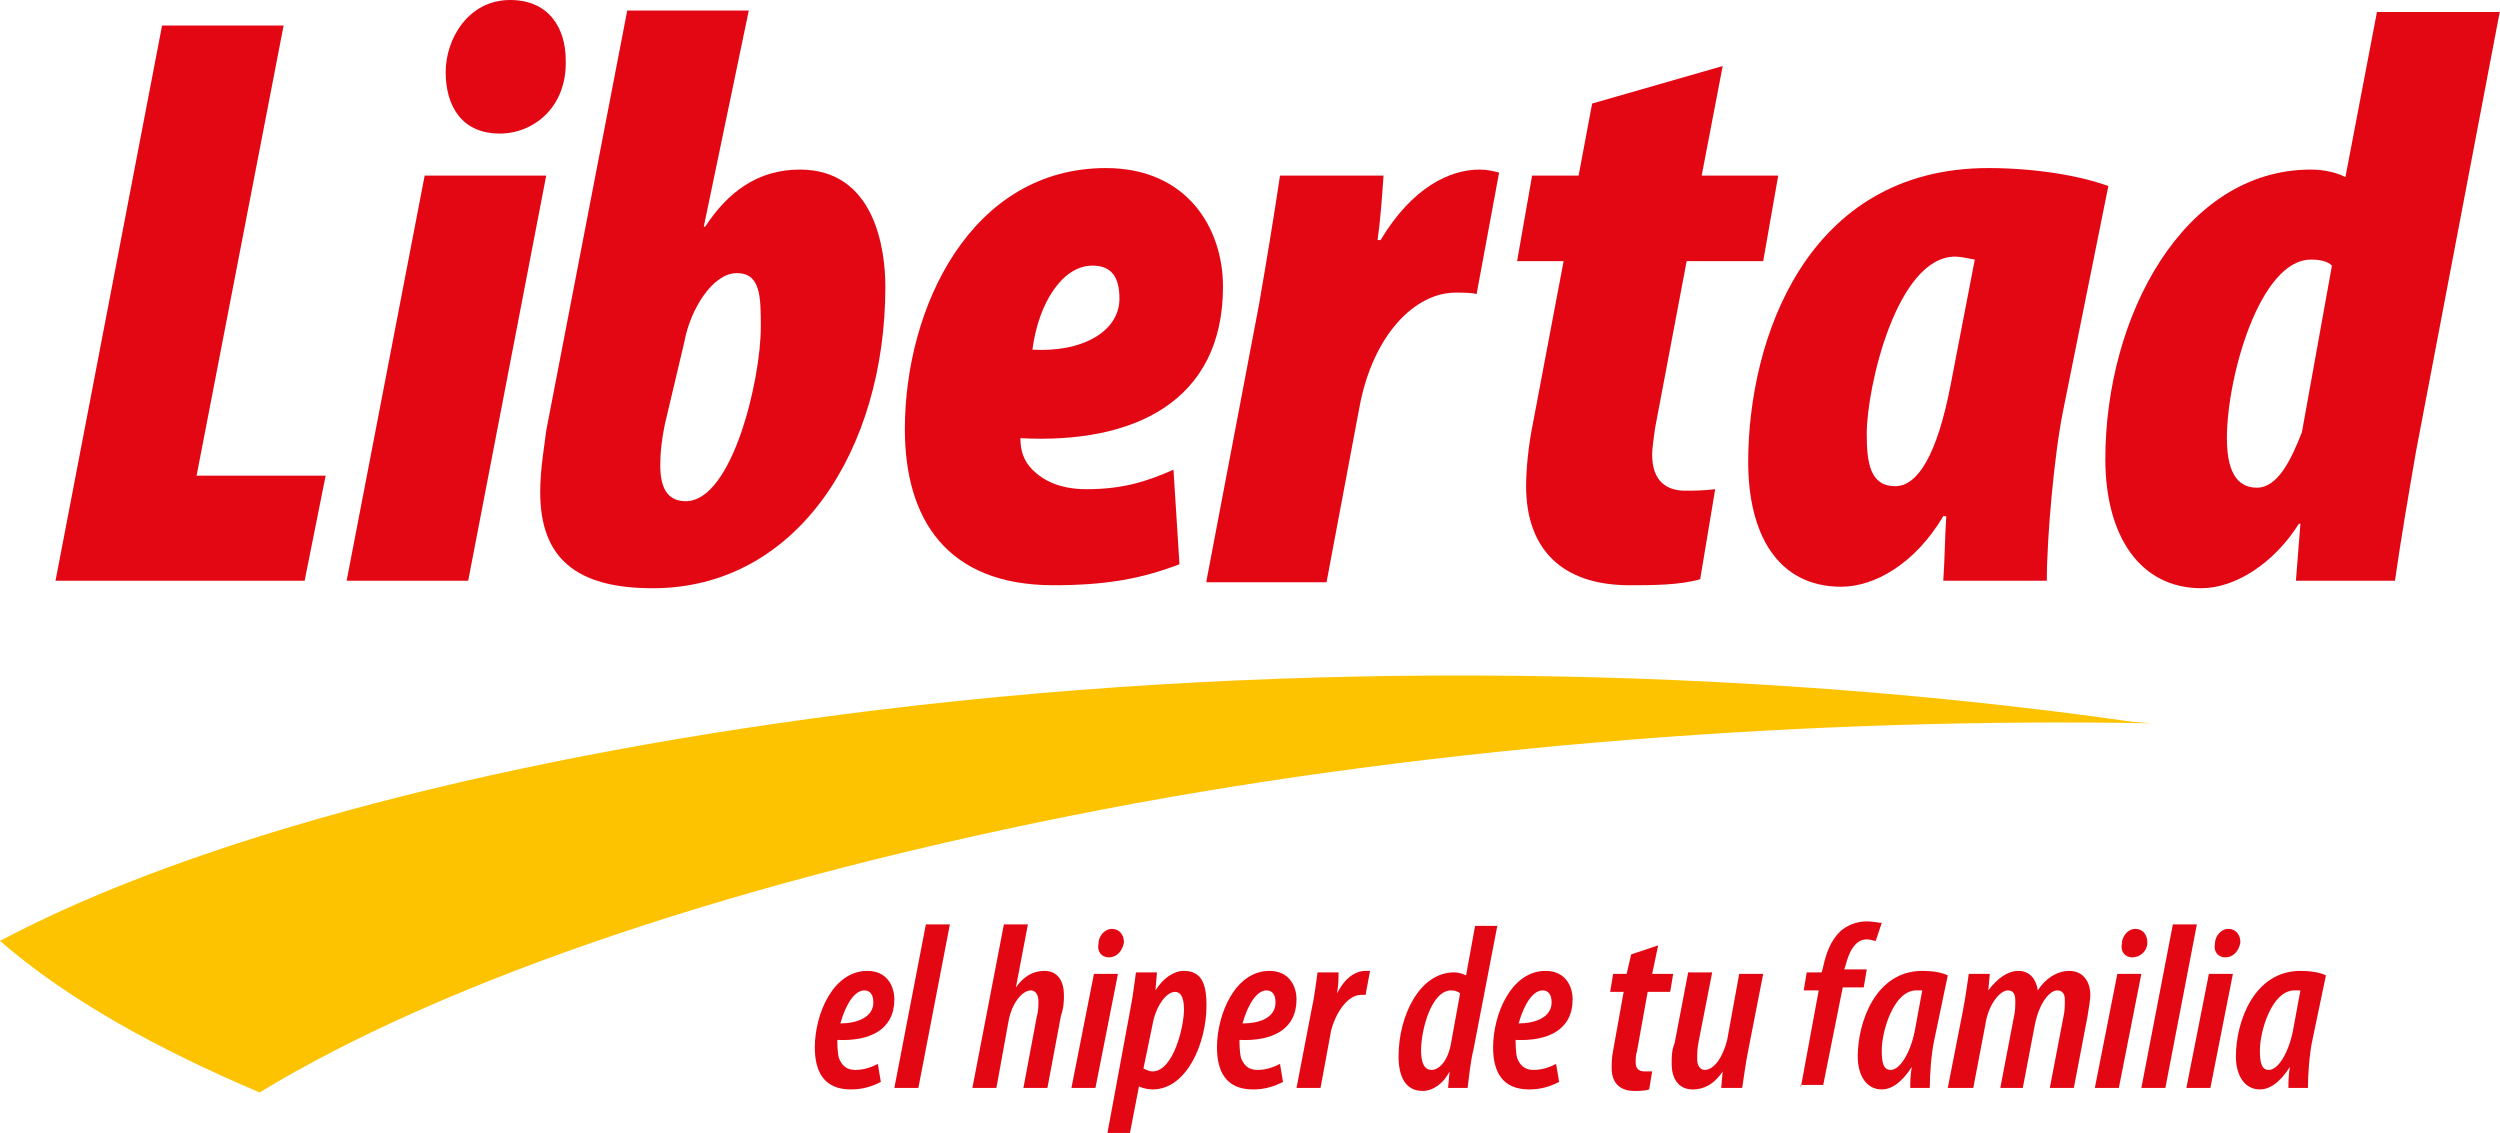 <?xml version="1.0" encoding="utf-8"?>
<!-- Generator: Adobe Illustrator 27.8.1, SVG Export Plug-In . SVG Version: 6.00 Build 0)  -->
<svg version="1.1" id="Layer_1" xmlns="http://www.w3.org/2000/svg" xmlns:xlink="http://www.w3.org/1999/xlink" x="0px" y="0px"
	 viewBox="0 0 166.6 75.5" style="enable-background:new 0 0 166.6 75.5;" xml:space="preserve">
<style type="text/css">
	.st0{fill:#E30613;}
	.st1{fill:#FDC300;}
</style>
<g>
	<path class="st0" d="M10.8,1.7h8.1l-5.8,30h8.6l-1.4,7H3.7L10.8,1.7z"/>
	<path class="st0" d="M23.1,38.7l5.2-27h8.1l-5.2,27H23.1z M33.3,8.9c-2.5,0-3.6-1.8-3.6-4.1C29.7,2.6,31.2,0,34,0
		c2.6,0,3.7,1.9,3.7,4C37.8,7.1,35.6,8.9,33.3,8.9L33.3,8.9z"/>
	<path class="st0" d="M49.9,0.7l-3,14.4H47c1.5-2.3,3.5-3.8,6.3-3.8c5,0,5.7,5.3,5.7,7.8c0,10.9-5.9,20.1-15.5,20.1
		c-5.1,0-7.5-2-7.5-6.4c0-1.6,0.3-3.2,0.4-4.1l5.4-28H49.9z M44.3,28.3c-0.2,1-0.3,1.8-0.3,2.7c0,1.4,0.4,2.4,1.7,2.4
		c3.1,0,5-8.1,5-11.6c0-2,0-3.6-1.6-3.6c-1.6,0-3.1,2.4-3.5,4.6L44.3,28.3z"/>
	<path class="st0" d="M78.6,37.6c-2.6,1-5,1.4-8.4,1.4c-7.1,0-9.9-4.4-9.9-10.4c0-8.1,4.4-17.4,13.4-17.4c5.4,0,7.8,4,7.8,7.9
		c0,7.7-6,10.5-13.5,10.1c0,0.8,0.2,1.5,0.8,2.1c0.7,0.7,1.8,1.3,3.6,1.3c2.4,0,4-0.5,5.8-1.3L78.6,37.6z M74.6,19.9
		c0-1.4-0.5-2.2-1.8-2.2c-2,0-3.6,2.5-4,5.6C72.1,23.5,74.6,22.1,74.6,19.9L74.6,19.9z"/>
	<path class="st0" d="M80.4,38.7l3.5-18.4c0.5-2.9,1-5.9,1.4-8.6h6.9c-0.1,1.4-0.2,2.9-0.4,4.3h0.2c2.1-3.5,4.6-4.7,6.6-4.7
		c0.5,0,0.9,0.1,1.3,0.2l-1.5,8.1c-0.3-0.1-0.9-0.1-1.4-0.1c-2.7,0-5.5,2.8-6.4,7.6l-2.2,11.7H80.4z"/>
	<path class="st0" d="M114.8,4.4l-1.4,7.3h5.1l-1,5.7h-5.1l-2.1,11.1c-0.1,0.7-0.2,1.4-0.2,1.8c0,1.8,1,2.4,2.2,2.4
		c0.4,0,1.2,0,2-0.1l-1,6c-1.4,0.4-3.2,0.4-4.7,0.4c-4.7,0-6.9-2.6-6.9-6.6c0-1.3,0.2-2.9,0.4-3.9l2.1-11.1h-3.1l1-5.7h3.1l0.9-4.8
		L114.8,4.4z"/>
	<path class="st0" d="M129.5,38.7c0.1-1.4,0.1-2.8,0.2-4.3h-0.2c-1.9,3.2-4.6,4.7-6.8,4.7c-4.3,0-6.2-3.6-6.2-8.3
		c0-8.2,3.9-19.6,16-19.6c3.1,0,6.1,0.5,8,1.2l-3,14.9c-0.6,2.9-1.1,8.5-1.1,11.4H129.5z M131.6,17.3c-0.5-0.1-1-0.2-1.3-0.2
		c-3.9,0-5.9,8.7-5.9,11.8c0,1.9,0.2,3.5,1.9,3.5c1.5,0,2.8-2.1,3.7-6.8L131.6,17.3z"/>
	<path class="st0" d="M166.6,0.7L161,30.1c-0.5,2.9-1,5.8-1.4,8.6H153l0.3-3.8h-0.1c-1.7,2.7-4.3,4.3-6.5,4.3
		c-4.1,0-6.4-3.5-6.4-8.6c0-9.5,5.2-19.3,13.7-19.3c0.9,0,1.7,0.2,2.3,0.5l2.1-11H166.6z M155.4,17.7c-0.3-0.3-0.8-0.4-1.4-0.4
		c-3.4,0-5.6,7.8-5.6,11.9c0,2.1,0.6,3.3,2,3.3s2.3-1.9,3-3.7L155.4,17.7z"/>
	<g>
		<g>
			<path class="st1" d="M58.6,47.3C34,50.3,13,55.8,0,62.7c4.6,4,10.7,7.3,17.3,10.1c12.5-7.6,32.4-14.3,56.4-18.9
				c22.5-4.3,47.6-6.1,69.7-5.7c0,0-1.3-0.1-1.3-0.1C116.2,44.4,86.6,43.9,58.6,47.3z"/>
		</g>
	</g>
	<g>
		<path class="st0" d="M58.7,72.1c-0.6,0.3-1.2,0.5-2,0.5c-1.8,0-2.4-1.2-2.4-2.8c0-2.2,1.2-5.1,3.5-5.1c1.3,0,1.8,1,1.8,1.9
			c0,2-1.6,2.8-3.8,2.7c0,0.2,0,0.8,0.1,1.2c0.2,0.5,0.5,0.8,1.1,0.8c0.6,0,1.1-0.2,1.5-0.4L58.7,72.1z M58.2,66.8
			c0-0.5-0.2-0.8-0.6-0.8c-0.6,0-1.2,0.8-1.6,2.2C57.1,68.2,58.2,67.8,58.2,66.8L58.2,66.8z"/>
		<path class="st0" d="M59.6,72.5l2.1-10.9h1.6l-2.1,10.9H59.6z"/>
		<path class="st0" d="M64.8,72.5l2.1-10.9h1.6l-0.8,4.2h0c0.5-0.7,1.1-1.1,1.9-1.1c0.9,0,1.3,0.7,1.3,1.6c0,0.4,0,0.8-0.2,1.4
			l-0.9,4.8h-1.6l0.9-4.8c0.1-0.3,0.1-0.7,0.1-1c0-0.4-0.2-0.7-0.5-0.7c-0.6,0-1.3,0.9-1.5,2.1l-0.8,4.4H64.8z"/>
		<path class="st0" d="M71.4,72.5l1.5-7.6h1.6l-1.5,7.6H71.4z M73.9,63.8c-0.5,0-0.8-0.4-0.7-0.9c0-0.5,0.4-1,0.9-1
			c0.5,0,0.8,0.4,0.8,0.9C74.8,63.4,74.4,63.8,73.9,63.8L73.9,63.8z"/>
		<path class="st0" d="M73.8,75.5l1.5-8.1c0.2-1,0.3-1.9,0.4-2.6h1.4L77,66h0c0.5-0.8,1.2-1.3,1.9-1.3c1.3,0,1.5,1.1,1.5,2.3
			c0,2.5-1.3,5.6-3.6,5.6c-0.3,0-0.7-0.1-0.9-0.2h0l-0.6,3.1H73.8z M76.2,71.2c0.2,0.1,0.4,0.2,0.6,0.2c1.4,0,2.1-3,2.1-4.1
			c0-0.6-0.1-1.2-0.6-1.2c-0.6,0-1.3,1-1.5,2.2L76.2,71.2z"/>
		<path class="st0" d="M85.5,72.1c-0.6,0.3-1.2,0.5-2,0.5c-1.8,0-2.4-1.2-2.4-2.8c0-2.2,1.2-5.1,3.5-5.1c1.3,0,1.8,1,1.8,1.9
			c0,2-1.6,2.8-3.8,2.7c0,0.2,0,0.8,0.1,1.2c0.2,0.5,0.5,0.8,1.1,0.8c0.6,0,1.1-0.2,1.5-0.4L85.5,72.1z M85,66.8
			c0-0.5-0.2-0.8-0.6-0.8c-0.6,0-1.2,0.8-1.6,2.2C84,68.2,85,67.8,85,66.8L85,66.8z"/>
		<path class="st0" d="M86.4,72.5l1-5.2c0.2-0.9,0.3-1.8,0.4-2.5h1.4c0,0.4,0,0.8-0.1,1.4h0c0.5-1,1.2-1.5,1.9-1.5
			c0.1,0,0.2,0,0.3,0l-0.3,1.6c-0.1,0-0.2,0-0.3,0c-0.9,0-1.7,1.2-2,2.4L88,72.5H86.4z"/>
		<path class="st0" d="M99.8,61.6l-1.6,8.3c-0.2,0.8-0.3,1.8-0.4,2.6h-1.3l0.1-1.1h0c-0.4,0.8-1.1,1.3-1.8,1.3
			c-1.1,0-1.6-0.9-1.6-2.3c0-2.7,1.4-5.6,3.7-5.6c0.3,0,0.6,0.1,0.8,0.2l0.6-3.3H99.8z M97.3,66.2C97.2,66.1,97,66,96.7,66
			c-1.3,0-2,2.6-2,4c0,0.8,0.2,1.3,0.7,1.3c0.5,0,1.1-0.6,1.3-1.8L97.3,66.2z"/>
		<path class="st0" d="M103.9,72.1c-0.6,0.3-1.2,0.5-2,0.5c-1.8,0-2.4-1.2-2.4-2.8c0-2.2,1.2-5.1,3.5-5.1c1.3,0,1.8,1,1.8,1.9
			c0,2-1.6,2.8-3.8,2.7c0,0.2,0,0.8,0.1,1.2c0.2,0.5,0.5,0.8,1.1,0.8c0.6,0,1.1-0.2,1.5-0.4L103.9,72.1z M103.4,66.8
			c0-0.5-0.2-0.8-0.6-0.8c-0.6,0-1.2,0.8-1.6,2.2C102.3,68.2,103.4,67.8,103.4,66.8L103.4,66.8z"/>
		<path class="st0" d="M110.5,63l-0.4,1.9h1.4l-0.2,1.2h-1.5l-0.7,3.9c-0.1,0.3-0.1,0.6-0.1,0.8c0,0.4,0.2,0.6,0.6,0.6
			c0.2,0,0.3,0,0.5,0l-0.2,1.2c-0.3,0.1-0.7,0.1-1,0.1c-1,0-1.5-0.6-1.5-1.5c0-0.3,0-0.7,0.1-1.2l0.7-3.9h-0.9l0.2-1.2h0.9l0.3-1.3
			L110.5,63z"/>
		<path class="st0" d="M117.5,64.9l-1,5.1c-0.2,1-0.3,1.9-0.4,2.5h-1.4l0.1-1.1l0,0c-0.6,0.9-1.3,1.2-2,1.2c-1,0-1.4-0.8-1.4-1.7
			c0-0.5,0-0.9,0.2-1.4l0.9-4.7h1.6l-0.9,4.6c-0.1,0.5-0.1,0.8-0.1,1.2c0,0.4,0.2,0.7,0.5,0.7c0.6,0,1.2-0.8,1.5-2l0.8-4.4H117.5z"
			/>
		<path class="st0" d="M120,72.5l1.2-6.5h-1l0.2-1.2h1l0.1-0.4c0.2-0.9,0.5-1.7,1.1-2.3c0.4-0.4,1.1-0.7,1.8-0.7
			c0.4,0,0.8,0.1,1,0.1l-0.4,1.2c-0.2,0-0.3-0.1-0.6-0.1c-0.8,0-1.2,0.9-1.4,1.7l-0.1,0.3h1.5l-0.2,1.2h-1.4l-1.3,6.5H120z"/>
		<path class="st0" d="M127.3,72.5c0-0.4,0-0.8,0.1-1.4h0c-0.7,1.1-1.4,1.5-2,1.5c-1,0-1.6-0.9-1.6-2.2c0-2.3,1.2-5.7,4.3-5.7
			c0.7,0,1.3,0.1,1.7,0.3l-0.9,4.3c-0.2,0.9-0.3,2.3-0.3,3.2H127.3z M128.1,66c-0.2,0-0.3,0-0.4,0c-1.5,0-2.3,2.7-2.3,4
			c0,0.8,0.1,1.3,0.6,1.3c0.6,0,1.3-1.1,1.6-2.6L128.1,66z"/>
		<path class="st0" d="M129.8,72.5l1-5.1c0.2-1,0.3-1.9,0.4-2.5h1.4l-0.1,1.1h0c0.6-0.8,1.3-1.3,2-1.3c0.8,0,1.2,0.6,1.3,1.3
			c0.5-0.8,1.3-1.3,2.1-1.3c0.9,0,1.4,0.7,1.4,1.6c0,0.3-0.1,0.9-0.2,1.5l-0.9,4.7h-1.6l0.9-4.7c0.1-0.4,0.1-0.8,0.1-1.2
			c0-0.4-0.2-0.6-0.5-0.6c-0.5,0-1.2,0.8-1.5,2.3l-0.8,4.2h-1.5l0.9-4.7c0.1-0.4,0.1-0.8,0.1-1.1c0-0.4-0.1-0.7-0.5-0.7
			c-0.5,0-1.3,0.9-1.5,2.3l-0.8,4.2H129.8z"/>
		<path class="st0" d="M139.6,72.5l1.5-7.6h1.6l-1.5,7.6H139.6z M142.1,63.8c-0.5,0-0.8-0.4-0.7-0.9c0-0.5,0.4-1,0.9-1
			c0.5,0,0.8,0.4,0.8,0.9C143.1,63.4,142.6,63.8,142.1,63.8L142.1,63.8z"/>
		<path class="st0" d="M142.7,72.5l2.1-10.9h1.6l-2.1,10.9H142.7z"/>
		<path class="st0" d="M145.7,72.5l1.5-7.6h1.6l-1.5,7.6H145.7z M148.3,63.8c-0.5,0-0.8-0.4-0.7-0.9c0-0.5,0.4-1,0.9-1
			c0.5,0,0.8,0.4,0.8,0.9C149.2,63.4,148.8,63.8,148.3,63.8L148.3,63.8z"/>
		<path class="st0" d="M152.5,72.5c0-0.4,0-0.8,0.1-1.4h0c-0.7,1.1-1.4,1.5-2,1.5c-1,0-1.6-0.9-1.6-2.2c0-2.3,1.2-5.7,4.3-5.7
			c0.7,0,1.3,0.1,1.7,0.3l-0.9,4.3c-0.2,0.9-0.3,2.3-0.3,3.2H152.5z M153.3,66c-0.2,0-0.3,0-0.4,0c-1.5,0-2.3,2.7-2.3,4
			c0,0.8,0.1,1.3,0.6,1.3c0.6,0,1.3-1.1,1.6-2.6L153.3,66z"/>
	</g>
</g>
</svg>
